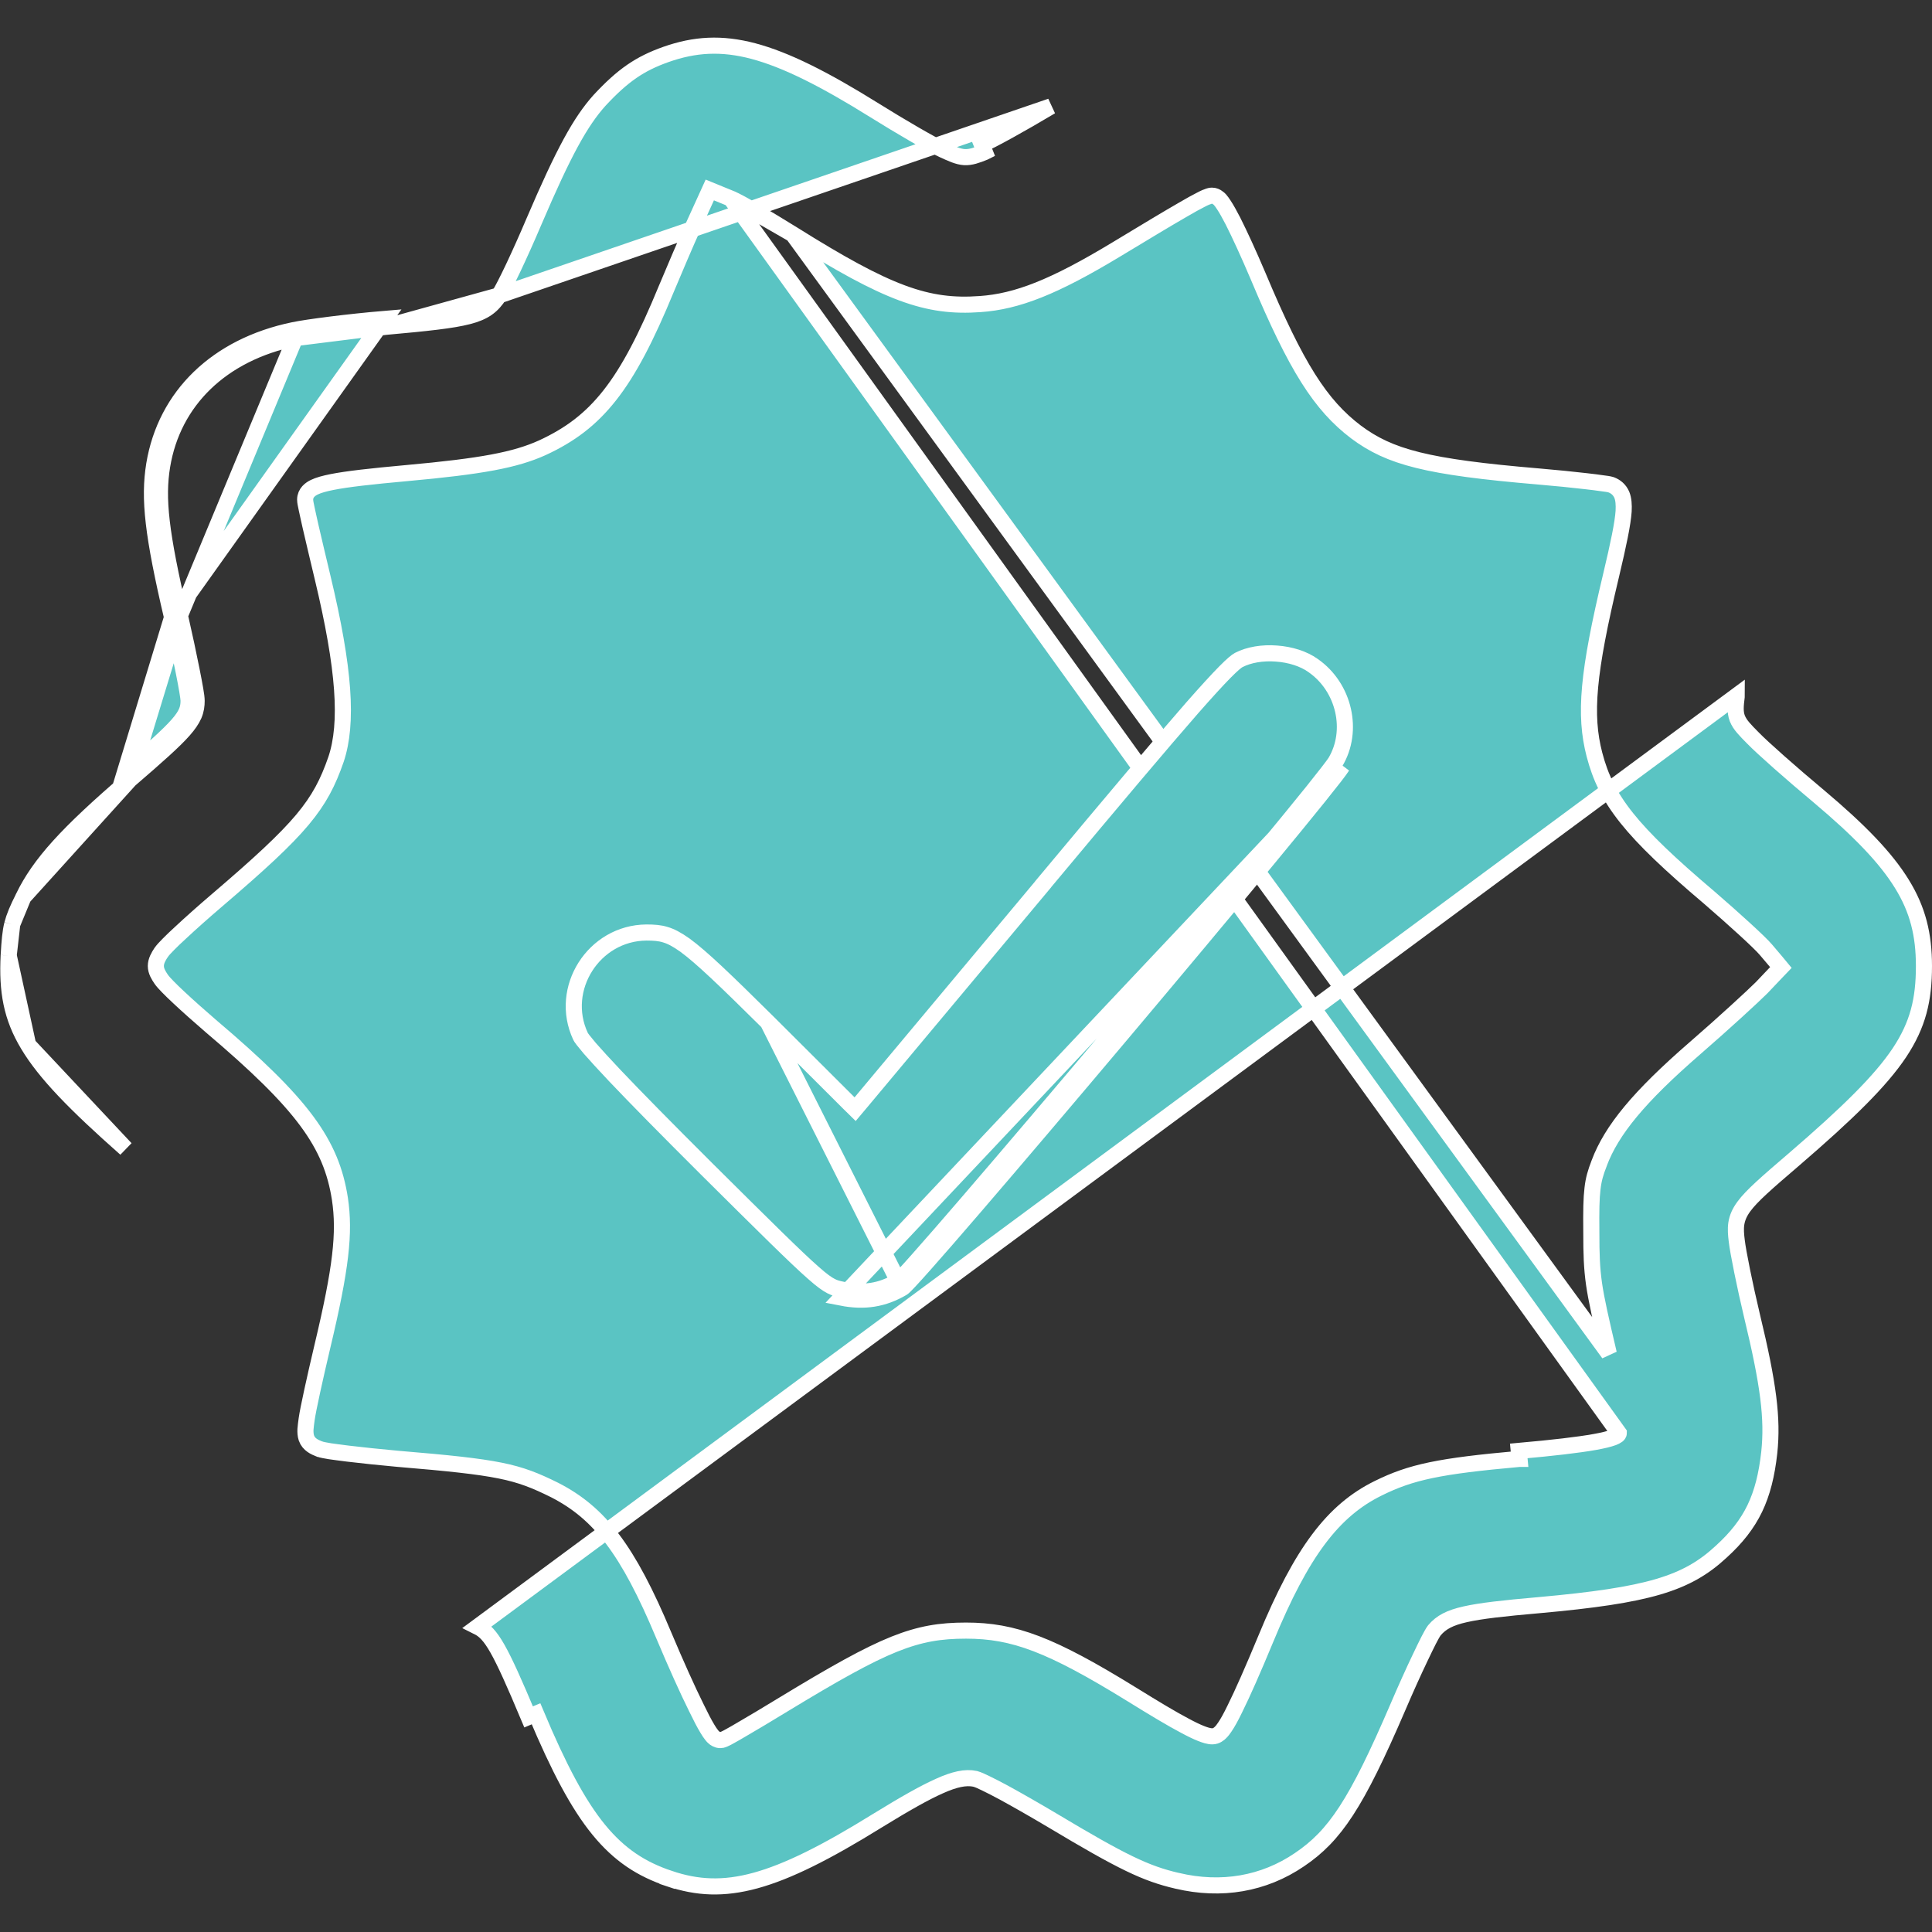 <svg width="18" height="18" viewBox="0 0 18 18" fill="none" xmlns="http://www.w3.org/2000/svg">
<rect x="0" y="0" width="18" height="18" fill="#333333" stroke="none"/>
<g clip-path="url(#clip0_390_5436)">
<path d="M1.603 5.752C1.423 4.982 1.385 4.648 1.437 4.328C1.543 3.688 2.021 3.224 2.735 3.076C2.868 3.048 3.252 2.999 3.585 2.971L1.603 5.752ZM1.603 5.752C1.687 6.121 1.757 6.472 1.757 6.529C1.757 6.673 1.684 6.757 1.16 7.207L1.603 5.752ZM4.65 2.752L4.65 2.751C4.676 2.711 4.726 2.613 4.783 2.493C4.841 2.37 4.909 2.219 4.973 2.068C5.254 1.411 5.408 1.134 5.585 0.936C5.803 0.701 5.962 0.593 6.205 0.507C6.472 0.413 6.721 0.397 7.019 0.476C7.32 0.556 7.675 0.733 8.151 1.03L8.151 1.03C8.393 1.181 8.675 1.345 8.782 1.394C8.782 1.394 8.782 1.394 8.783 1.394L8.787 1.396C8.867 1.433 8.926 1.46 8.985 1.464C9.046 1.467 9.101 1.446 9.169 1.419L9.175 1.416L9.175 1.416L9.147 1.346C9.228 1.315 9.52 1.153 9.791 0.991L4.65 2.752ZM4.65 2.752C4.621 2.796 4.588 2.837 4.54 2.871C4.493 2.904 4.436 2.928 4.361 2.947C4.215 2.985 3.984 3.01 3.592 3.045L3.592 3.045M4.65 2.752L3.592 3.045M3.592 3.045C3.258 3.074 2.879 3.122 2.75 3.15L2.75 3.15M3.592 3.045L2.75 3.15M2.75 3.15C2.062 3.292 1.611 3.735 1.511 4.34C1.461 4.644 1.496 4.964 1.676 5.735L1.676 5.735M2.75 3.15L1.676 5.735M1.676 5.735C1.718 5.92 1.757 6.101 1.785 6.243C1.799 6.314 1.811 6.375 1.819 6.423C1.827 6.467 1.832 6.507 1.832 6.529C1.832 6.572 1.827 6.615 1.807 6.662C1.787 6.707 1.756 6.752 1.711 6.803C1.623 6.903 1.469 7.04 1.209 7.264L1.209 7.264M1.676 5.735L1.209 7.264M1.209 7.264C0.619 7.77 0.369 8.049 0.218 8.358L0.218 8.359M1.209 7.264L0.218 8.359M0.218 8.359C0.162 8.47 0.133 8.539 0.114 8.611M0.218 8.359L0.114 8.611M7.387 2.183L7.387 2.183C7.265 2.107 7.14 2.032 7.037 1.972C6.937 1.914 6.851 1.867 6.809 1.85L7.387 2.183ZM7.387 2.183C8.271 2.737 8.636 2.869 9.131 2.833L9.132 2.833C9.475 2.809 9.818 2.676 10.402 2.323C10.675 2.158 10.879 2.035 11.02 1.954C11.09 1.913 11.146 1.882 11.186 1.862C11.206 1.851 11.224 1.843 11.238 1.837C11.242 1.835 11.245 1.834 11.249 1.833C11.253 1.831 11.257 1.83 11.26 1.829C11.266 1.827 11.278 1.823 11.292 1.823C11.316 1.823 11.334 1.834 11.342 1.84C11.352 1.846 11.36 1.854 11.366 1.86C11.378 1.874 11.39 1.89 11.402 1.909C11.426 1.945 11.455 1.997 11.487 2.059C11.551 2.186 11.633 2.364 11.723 2.576L11.723 2.576C12.078 3.422 12.303 3.774 12.634 4.025C12.949 4.26 13.294 4.351 14.332 4.439L14.332 4.439C14.498 4.453 14.655 4.469 14.775 4.483C14.835 4.49 14.887 4.496 14.925 4.502C14.961 4.506 14.992 4.511 15.008 4.516L15.008 4.516L15.014 4.518C15.054 4.534 15.089 4.562 15.11 4.61C15.127 4.652 15.13 4.704 15.127 4.762C15.119 4.88 15.08 5.066 15.01 5.361L15.01 5.361C14.792 6.272 14.759 6.66 14.855 7.03L14.855 7.03C14.965 7.452 15.191 7.741 15.925 8.363L15.925 8.363C16.042 8.464 16.159 8.568 16.254 8.655C16.348 8.741 16.424 8.814 16.454 8.85L16.549 8.962L16.592 9.014L16.546 9.062L16.412 9.203L16.412 9.203L16.411 9.204C16.335 9.28 16.059 9.534 15.795 9.763C15.269 10.219 15.015 10.529 14.899 10.837L14.899 10.838C14.865 10.925 14.847 10.987 14.837 11.074C14.826 11.164 14.824 11.28 14.826 11.478V11.479C14.826 11.687 14.83 11.811 14.851 11.961C14.873 12.113 14.914 12.292 14.989 12.611L7.387 2.183ZM0.114 8.611C0.096 8.684 0.089 8.765 0.081 8.902M0.114 8.611L0.081 8.902M0.081 8.902C0.064 9.234 0.106 9.475 0.262 9.734M0.081 8.902L0.262 9.734M0.262 9.734C0.42 9.998 0.699 10.285 1.171 10.702L0.262 9.734ZM16.18 6.493C16.18 6.489 16.181 6.485 16.181 6.481L4.45 15.156C4.577 15.219 4.658 15.36 4.925 15.996L4.994 15.967C4.994 15.967 4.994 15.967 4.994 15.967C5.206 16.472 5.386 16.812 5.579 17.048C5.77 17.281 5.974 17.415 6.239 17.503L6.215 17.575L6.239 17.503C6.75 17.675 7.215 17.558 8.176 16.962L8.176 16.962C8.433 16.804 8.617 16.7 8.755 16.639C8.891 16.578 8.995 16.554 9.085 16.573L9.085 16.573L9.088 16.574C9.111 16.58 9.149 16.597 9.189 16.617C9.233 16.638 9.288 16.667 9.352 16.701C9.478 16.77 9.638 16.861 9.801 16.958L9.801 16.958C10.459 17.352 10.675 17.455 10.967 17.523L10.968 17.523C11.378 17.62 11.774 17.553 12.107 17.326L12.107 17.326C12.436 17.104 12.636 16.807 13.023 15.907C13.097 15.734 13.172 15.568 13.233 15.441C13.263 15.377 13.29 15.323 13.311 15.281C13.331 15.242 13.35 15.208 13.362 15.192L13.362 15.192L13.365 15.188C13.427 15.115 13.508 15.072 13.651 15.04C13.792 15.008 14.004 14.984 14.337 14.955L14.337 14.955C15.36 14.863 15.715 14.755 16.036 14.457L16.036 14.457C16.179 14.327 16.279 14.199 16.349 14.054C16.419 13.908 16.461 13.741 16.484 13.531L16.484 13.531C16.517 13.217 16.478 12.901 16.323 12.259C16.257 11.982 16.193 11.666 16.181 11.561C16.174 11.505 16.169 11.452 16.177 11.399C16.186 11.344 16.208 11.294 16.247 11.241C16.32 11.141 16.462 11.018 16.713 10.803C17.218 10.368 17.52 10.072 17.697 9.807C17.87 9.546 17.925 9.314 17.925 9C17.925 8.709 17.868 8.476 17.72 8.236C17.57 7.992 17.326 7.739 16.942 7.416C16.694 7.209 16.421 6.968 16.332 6.876C16.295 6.839 16.265 6.808 16.242 6.781C16.218 6.753 16.199 6.725 16.186 6.693C16.163 6.632 16.171 6.568 16.18 6.493ZM6.679 1.797L6.809 1.85L15.082 13.352C15.082 13.409 14.79 13.461 14.15 13.518L14.157 13.592C14.157 13.592 14.156 13.592 14.156 13.592C13.409 13.659 13.147 13.714 12.84 13.866L12.84 13.866C12.422 14.072 12.129 14.454 11.793 15.269L11.793 15.269C11.672 15.561 11.576 15.778 11.504 15.923C11.469 15.995 11.438 16.052 11.411 16.091C11.398 16.11 11.385 16.128 11.37 16.142C11.36 16.152 11.333 16.177 11.295 16.177C11.262 16.177 11.223 16.164 11.186 16.149C11.146 16.133 11.096 16.109 11.037 16.077C10.919 16.015 10.759 15.919 10.549 15.789C9.789 15.32 9.445 15.192 9 15.192C8.762 15.192 8.575 15.221 8.33 15.319C8.082 15.419 7.775 15.591 7.298 15.881C7.154 15.969 7.02 16.049 6.92 16.107C6.87 16.137 6.829 16.16 6.798 16.177C6.783 16.186 6.77 16.192 6.76 16.197C6.755 16.2 6.75 16.202 6.745 16.204C6.743 16.205 6.739 16.207 6.735 16.208L6.735 16.208C6.733 16.209 6.723 16.212 6.711 16.212C6.681 16.212 6.661 16.195 6.654 16.19C6.645 16.183 6.637 16.174 6.631 16.166C6.619 16.151 6.605 16.131 6.591 16.107C6.563 16.061 6.528 15.994 6.488 15.911C6.406 15.746 6.301 15.513 6.185 15.238L6.185 15.238C5.849 14.434 5.584 14.096 5.169 13.883C4.99 13.794 4.859 13.741 4.66 13.701C4.456 13.66 4.181 13.631 3.713 13.592L3.712 13.592C3.539 13.576 3.372 13.559 3.241 13.543C3.175 13.535 3.119 13.527 3.075 13.521C3.034 13.514 2.997 13.508 2.977 13.5L2.977 13.5L2.974 13.499L2.973 13.499C2.934 13.483 2.877 13.46 2.855 13.398C2.846 13.371 2.845 13.342 2.846 13.317C2.848 13.29 2.852 13.259 2.857 13.223C2.869 13.133 2.937 12.826 3.003 12.547L3.003 12.547C3.178 11.814 3.214 11.485 3.167 11.17C3.087 10.654 2.822 10.286 1.965 9.56L1.965 9.56C1.856 9.466 1.749 9.371 1.667 9.294C1.625 9.255 1.589 9.22 1.562 9.192C1.537 9.167 1.514 9.141 1.501 9.122C1.479 9.089 1.452 9.048 1.452 9C1.452 8.952 1.478 8.91 1.5 8.876L1.501 8.875L1.501 8.875C1.514 8.855 1.54 8.827 1.568 8.799C1.598 8.768 1.638 8.73 1.684 8.688C1.776 8.602 1.894 8.497 2.018 8.391L2.018 8.391C2.417 8.05 2.658 7.828 2.818 7.637C2.976 7.448 3.056 7.29 3.131 7.074C3.243 6.738 3.21 6.233 3.006 5.382C2.962 5.199 2.922 5.028 2.892 4.899C2.878 4.834 2.865 4.78 2.857 4.74C2.853 4.72 2.849 4.704 2.847 4.691L2.847 4.691C2.845 4.681 2.843 4.666 2.843 4.655C2.843 4.591 2.893 4.556 2.929 4.539C2.968 4.52 3.023 4.505 3.093 4.491C3.233 4.463 3.456 4.438 3.786 4.408L3.786 4.408C4.493 4.344 4.801 4.285 5.052 4.172C5.31 4.053 5.504 3.908 5.681 3.683C5.86 3.456 6.022 3.144 6.209 2.689L6.209 2.689C6.28 2.52 6.392 2.255 6.46 2.107L6.46 2.106L6.583 1.836L6.613 1.77L6.679 1.797Z" fill="#5AC4C3" stroke="white" stroke-width="0.15"/>
<path d="M7.154 9.524L7.909 10.277L7.967 10.334L8.02 10.271L9.718 8.24L9.718 8.239C10.397 7.425 10.828 6.915 11.104 6.599C11.242 6.442 11.341 6.334 11.412 6.262C11.484 6.189 11.522 6.159 11.541 6.149C11.636 6.1 11.763 6.079 11.892 6.089C12.021 6.098 12.145 6.137 12.233 6.2L12.233 6.2C12.526 6.403 12.616 6.81 12.441 7.101C12.423 7.129 12.35 7.224 12.229 7.375C12.109 7.524 11.947 7.722 11.756 7.953C11.374 8.415 10.879 9.007 10.385 9.594C9.891 10.18 9.398 10.76 9.021 11.198C8.833 11.417 8.673 11.6 8.557 11.731C8.499 11.796 8.453 11.848 8.419 11.884C8.402 11.902 8.388 11.916 8.378 11.926C8.374 11.931 8.37 11.934 8.368 11.936L7.154 9.524ZM7.154 9.524C6.753 9.127 6.535 8.918 6.382 8.806C6.306 8.752 6.25 8.723 6.198 8.708C6.146 8.692 6.093 8.688 6.022 8.688C5.532 8.692 5.202 9.212 5.408 9.654L5.408 9.654C5.409 9.658 5.416 9.669 5.432 9.69C5.448 9.71 5.469 9.736 5.496 9.768C5.551 9.831 5.628 9.915 5.727 10.02C5.925 10.229 6.21 10.518 6.577 10.884C7.138 11.441 7.416 11.717 7.578 11.859C7.659 11.931 7.707 11.964 7.744 11.983C7.779 12.001 7.806 12.007 7.854 12.017C8.05 12.055 8.206 12.03 8.368 11.936L7.154 9.524ZM7.839 12.09C8.054 12.132 8.23 12.104 8.409 11.999C8.532 11.928 12.343 7.404 12.505 7.14L7.839 12.09Z" fill="#5AC4C3" stroke="white" stroke-width="0.15"/>
</g>
<defs>
<clipPath id="clip0_390_5436">
<rect width="18" height="18" fill="white"/>
</clipPath>
</defs>
</svg>
